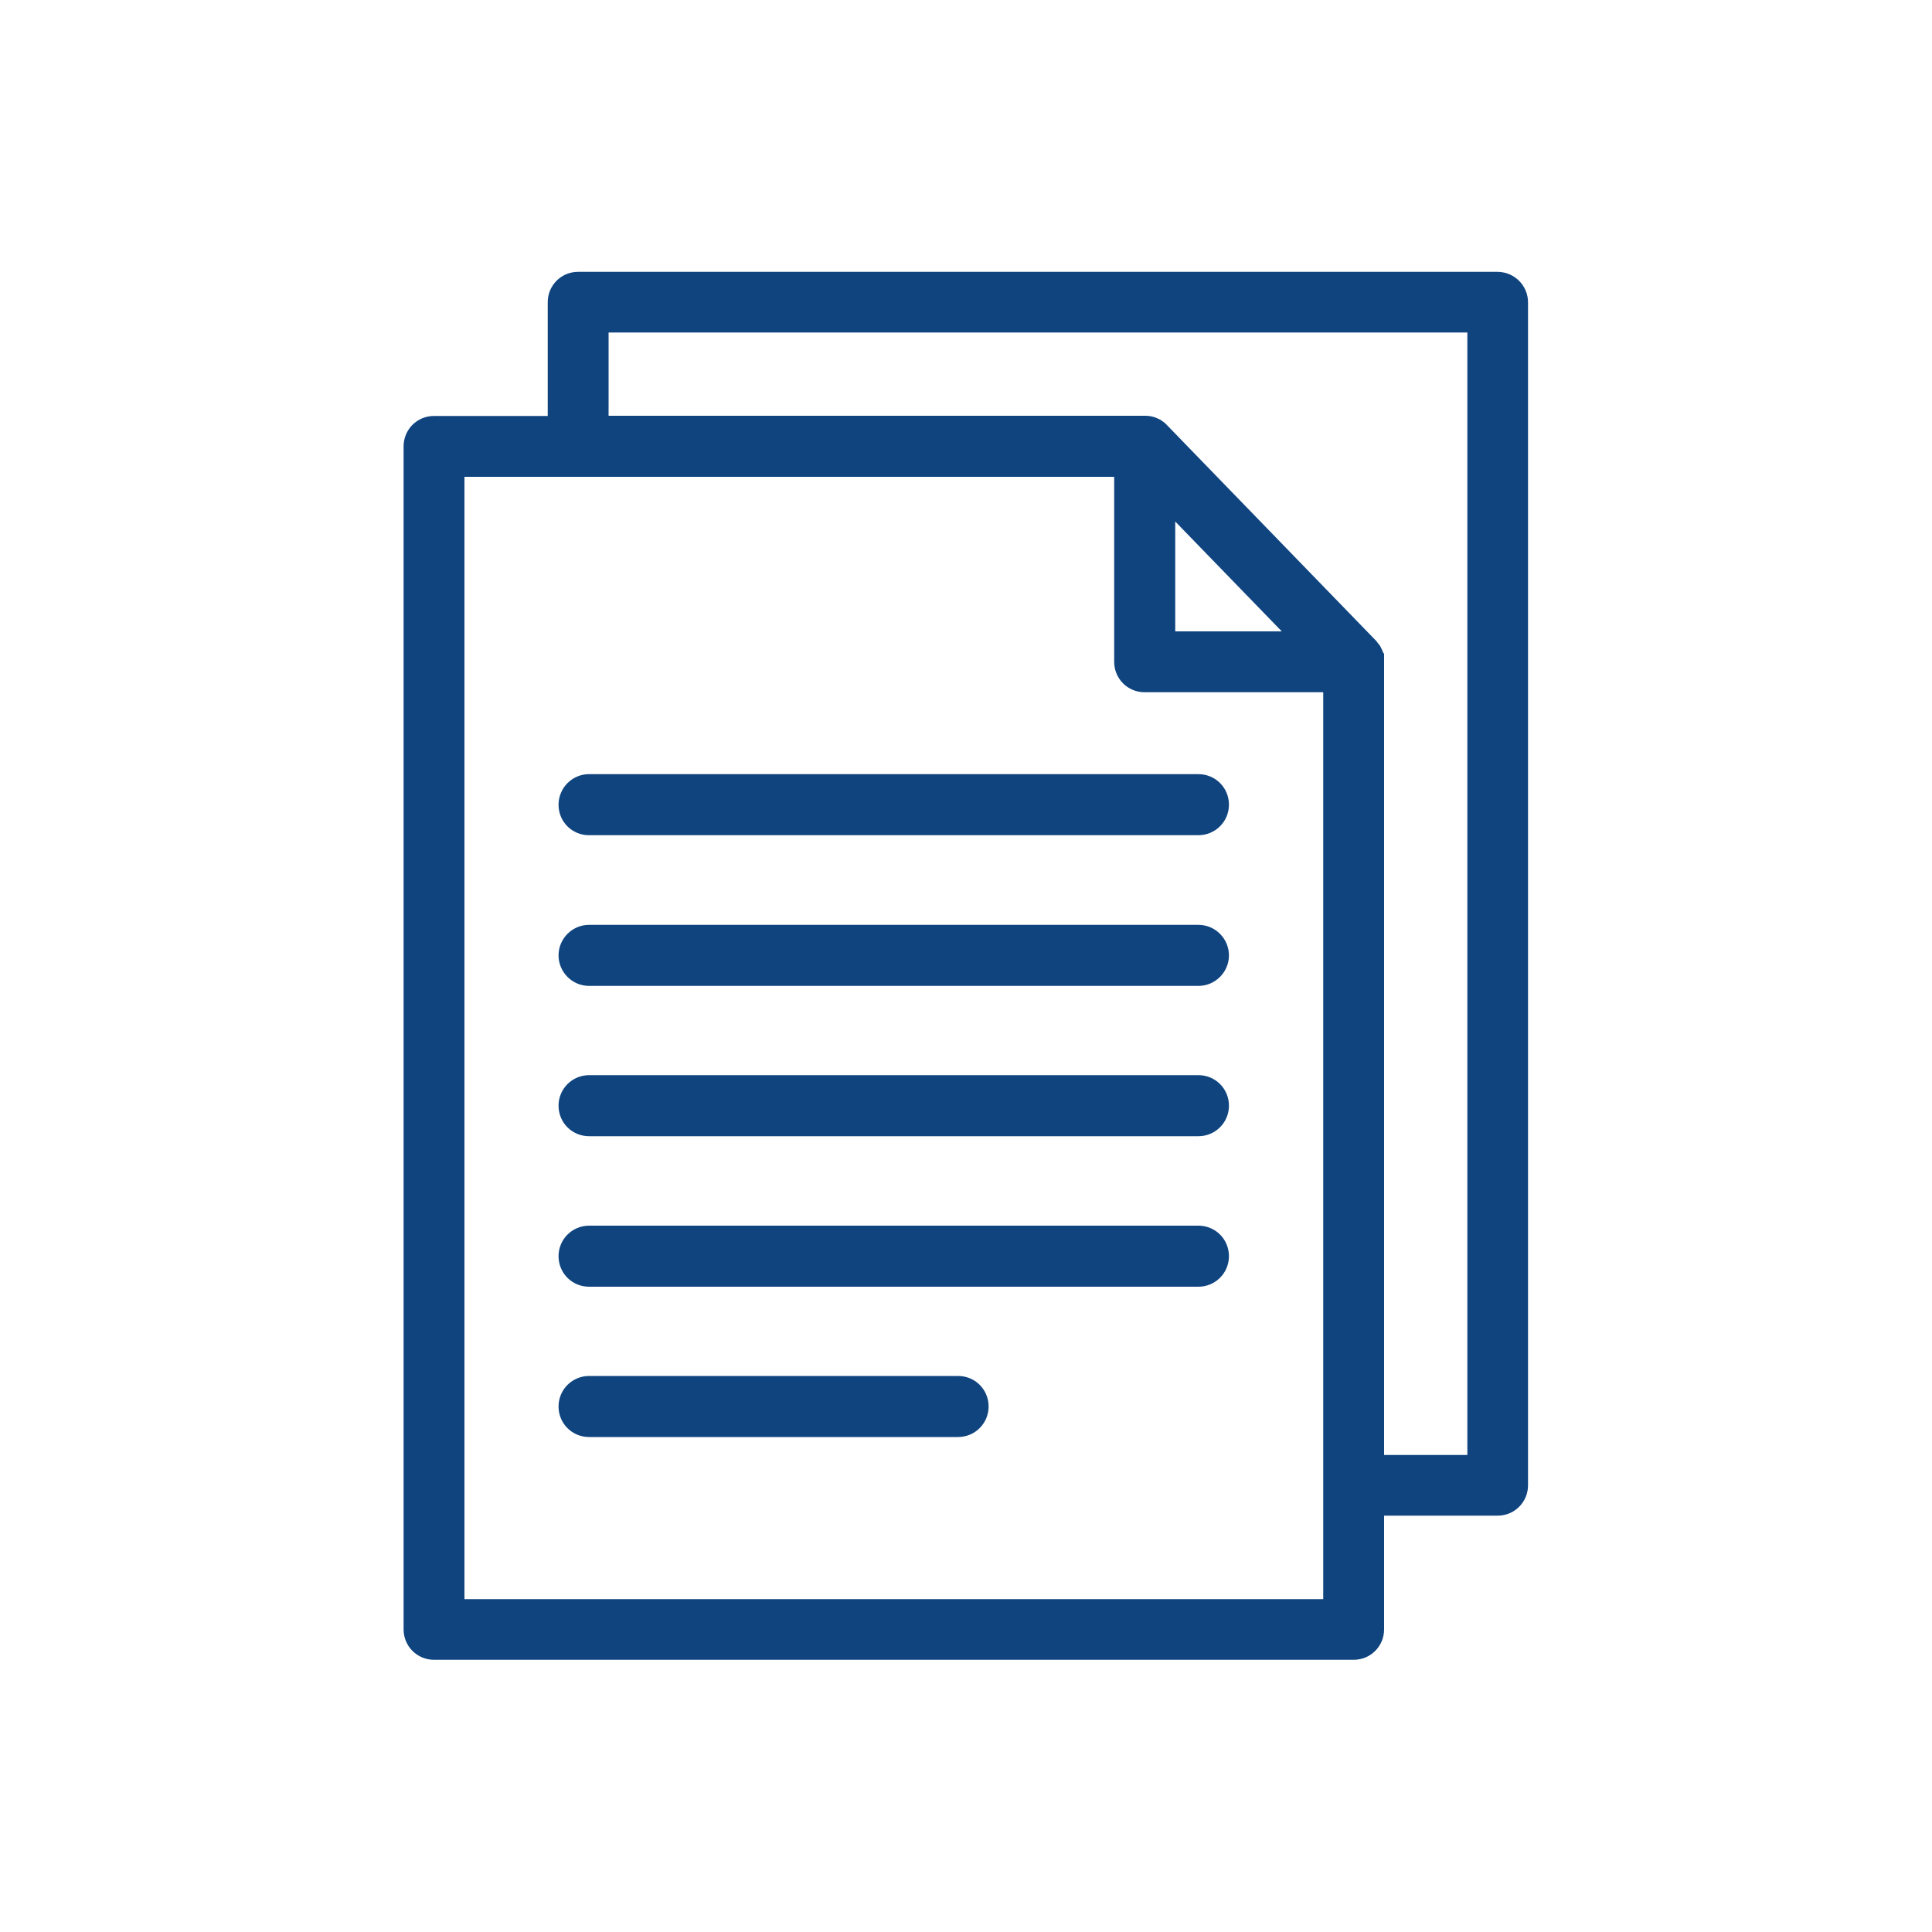 <?xml version="1.0" encoding="UTF-8"?>
<svg xmlns="http://www.w3.org/2000/svg" id="Layer_1" data-name="Layer 1" viewBox="0 0 100 100">
  <defs>
    <style>
      .cls-1 {
        fill: #0f447f;
        stroke: #0f447f;
        stroke-miterlimit: 10;
        stroke-width: 1.3px;
      }
    </style>
  </defs>
  <path class="cls-1" d="m77.53,14.72H29.92c-.51,0-.92.41-.92.92v6.54h-6.54c-.51,0-.92.41-.92.92v61.24c0,.51.41.92.92.92h47.61c.51,0,.92-.41.92-.92v-6.54h6.53c.51,0,.92-.41.92-.92V15.65c0-.51-.41-.92-.92-.93h0Zm-8.39,68.7H23.39V24.03h34.93v10.23c0,.51.41.92.92.92h9.9v48.24Zm-1.26-50.09h-7.7v-7.94l7.7,7.94Zm8.72,42.63h-5.61v-41.73s0-.04,0-.06c0-.01,0-.02,0-.04,0-.02,0-.04,0-.05v-.04s-.02-.03-.02-.05c0-.01,0-.03-.01-.04,0-.02-.01-.03-.02-.05l-.02-.04-.02-.04-.02-.04-.03-.04-.03-.03-.03-.04-.03-.04s-.02-.02-.02-.03l-10.82-11.16h0l-.03-.03-.04-.04h0c-.07-.06-.14-.1-.22-.13-.11-.05-.24-.07-.36-.07h-28.42v-5.61h45.75v59.39Z"></path>
  <path class="cls-1" d="m29.56,41.66c0,.51.41.92.92.92h31.55c.51,0,.93-.41.93-.93s-.41-.93-.93-.93h-31.54c-.51,0-.92.41-.93.92,0,0,0,0,0,.01Z"></path>
  <path class="cls-1" d="m62.03,48.52h-31.54c-.51,0-.93.42-.93.93s.42.93.93.93h31.54c.51,0,.93-.42.93-.93s-.42-.93-.93-.93Z"></path>
  <path class="cls-1" d="m62.03,56.3h-31.54c-.51,0-.93.41-.93.93s.41.93.93.93h31.54c.51,0,.93-.41.93-.93s-.41-.93-.93-.93Z"></path>
  <path class="cls-1" d="m62.03,64.09h-31.54c-.51,0-.93.41-.93.93s.41.93.93.93h31.54c.51,0,.93-.41.93-.93s-.41-.93-.93-.93Z"></path>
  <path class="cls-1" d="m49.59,71.87h-19.1c-.51,0-.93.41-.93.93s.41.93.93.93h19.1c.51,0,.93-.41.93-.93s-.41-.93-.93-.93h0Z"></path>
</svg>
